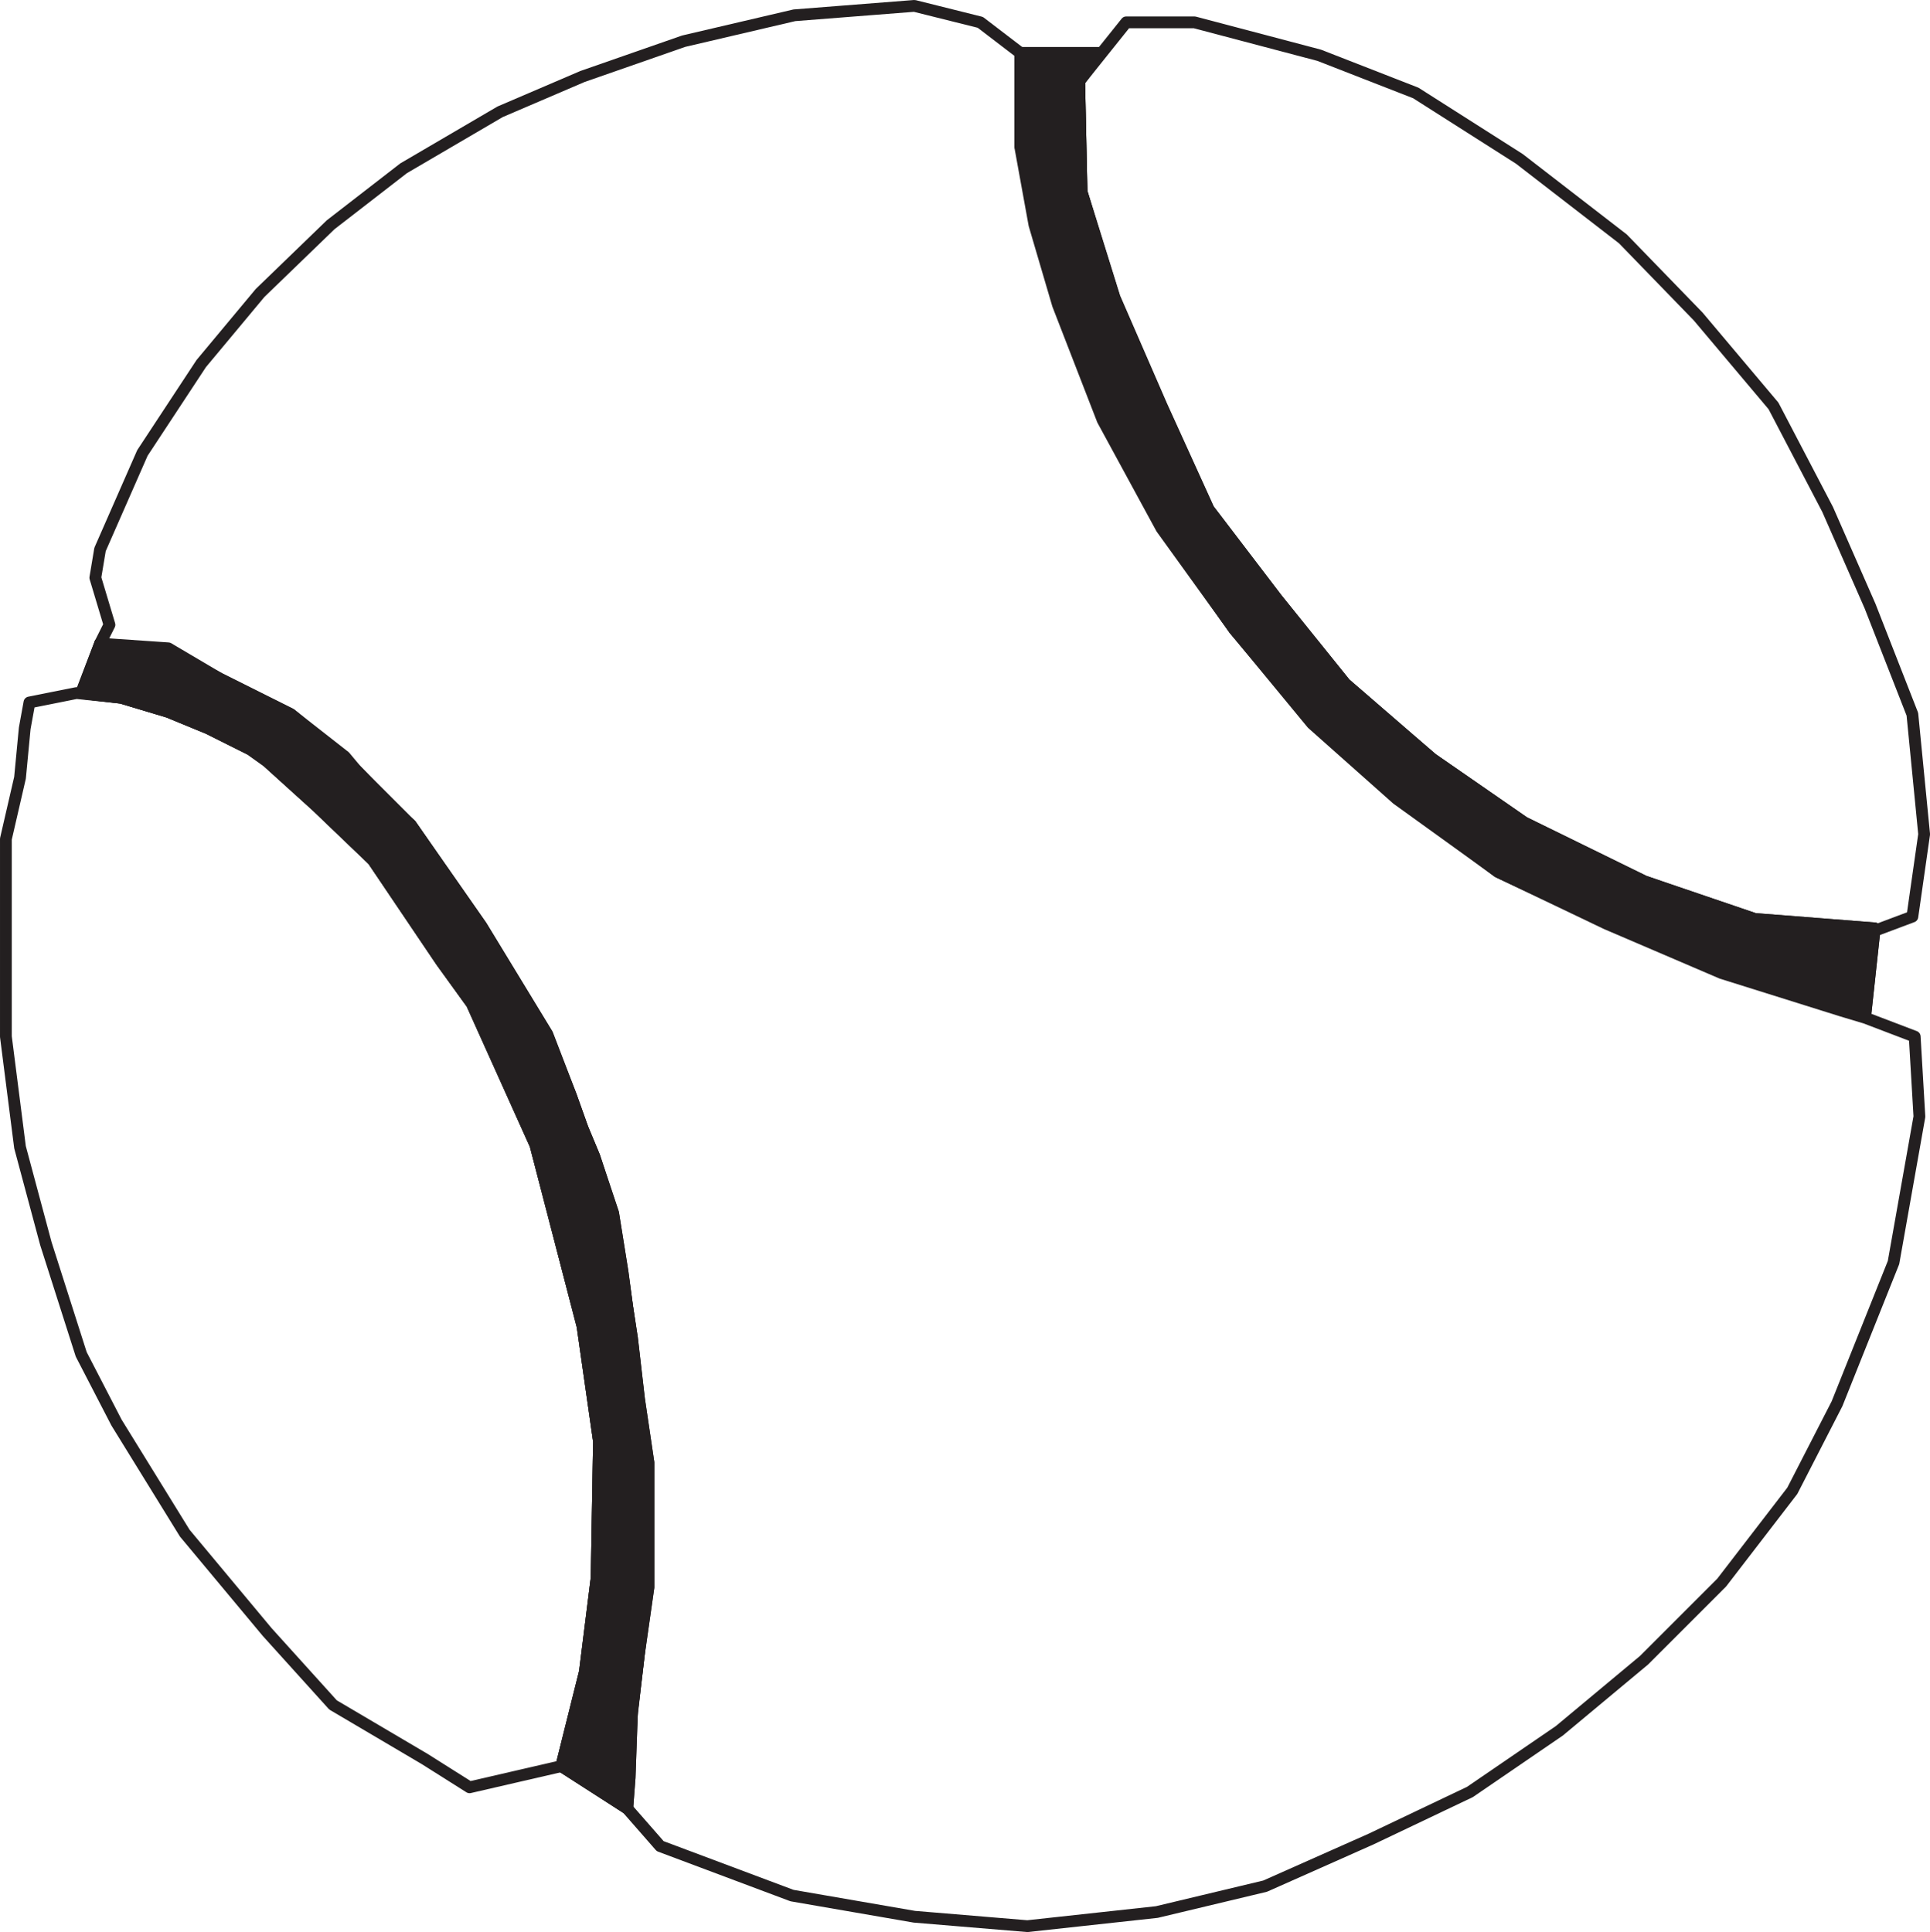<svg xmlns="http://www.w3.org/2000/svg" width="614.991" height="615.738"><path fill="none" stroke="#231f20" stroke-linecap="round" stroke-linejoin="round" stroke-miterlimit="10" stroke-width="3.75" d="m178.875 562.87 7.5-30 3.75-30 .75-43.5-5.25-36.75-15-57.75-20.25-45-9.75-13.5-21.75-32.25-18-17.25-15.75-14.25-5.25-3.75-13.5-6.75-12.75-5.25-15-4.5-14.25-1.5-15 3-1.5 8.25-1.5 15.75-4.5 19.5v63l4.5 35.25 8.25 30.75 11.25 35.25 11.25 21.75 21.75 35.25 26.25 31.5 21 23.25 29.25 17.25 14.25 9 29.25-6.75 7.5-30 3.75-30 .75-43.5-5.25-36.75-15-57.75-20.25-45-9.75-13.5-21.75-32.25-18-17.25-15.75-14.25-5.25-3.75-13.5-6.75-12.75-5.25-15-4.5-14.25-1.5-15 3-1.5 8.25-1.5 15.75-4.5 19.5v63l4.5 35.25 8.25 30.75 11.25 35.25 11.25 21.75 21.75 35.25 26.25 31.5 21 23.25 29.25 17.25 14.25 9 29.25-6.75"/><path fill="none" stroke="#231f20" stroke-linecap="round" stroke-linejoin="round" stroke-miterlimit="10" stroke-width="3.75" d="m34.875 199.12-4.5-15 1.5-9 13.5-30.75 18.75-28.5 18.75-22.5 22.5-21.75 23.25-18 30.75-18 26.25-11.25 32.25-11.25 35.25-8.25 38.25-3 21 5.25 12.75 9.75v30l4.5 24.75 7.5 25.5 14.25 36.75 18.75 34.5 23.25 32.25 24.75 30 27 24 32.25 23.25 34.5 16.5 36.75 15.75 38.25 12 7.5 2.25 15.75 6 1.5 25.5-8.25 46.5-18 45-14.25 27.75-22.5 29.25-24.75 24.75-27 22.5-28.5 19.5-31.5 15-33.75 15-34.5 8.25-41.25 4.5-36-3-39-6.75-42-15.75-10.5-12v-9.75l1.5-20.25 2.25-19.5 2.25-20.25v-39.75l-2.25-20.25-2.25-19.5-3-21-3-18.75-6-18.75-3.75-9-3.75-10.5-7.5-18.75-21-34.5-22.5-33-17.25-17.25-3.75-4.5-17.25-13.5-22.5-11.25-16.5-9.75-21.75-1.5 3-6-4.5-15 1.5-9 13.5-30.75 18.75-28.5 18.75-22.5 22.5-21.75 23.25-18 30.75-18 26.25-11.25 32.25-11.25 35.25-8.25 38.25-3 21 5.25 12.75 9.75v30l4.5 24.75 7.5 25.5 14.25 36.75 18.75 34.5 23.25 32.25 24.75 30 27 24 32.25 23.25 34.5 16.5 36.75 15.75 38.25 12 7.5 2.25 15.75 6 1.5 25.5-8.25 46.5-18 45-14.25 27.75-22.5 29.25-24.75 24.75-27 22.5-28.5 19.5-31.5 15-33.75 15-34.5 8.25-41.25 4.5-36-3-39-6.75-42-15.75-10.5-12v-9.75l1.5-20.25 2.25-19.5 2.25-20.25v-39.75l-2.25-20.25-2.25-19.5-3-21-3-18.75-6-18.75-3.75-9-3.75-10.5-7.5-18.75-21-34.5-22.5-33-17.25-17.25-3.75-4.5-17.25-13.5-22.5-11.25-16.5-9.75-21.75-1.5 3-6"/><path fill="none" stroke="#231f20" stroke-linecap="round" stroke-linejoin="round" stroke-miterlimit="10" stroke-width="3.75" d="M358.875 7.12h21.75l39.75 10.5 30.75 12 33 21 33 25.5 24 24.75 24 28.5 17.25 33 13.5 30.75 13.5 34.5 3.75 38.25-3.75 26.25-12 4.5-38.25-3-35.25-12.75-38.25-18.75-29.25-20.25-27.75-23.25-21.75-27-21.75-28.5-15-32.25-15-34.5-10.5-35.25-.75-35.25 15-18.75h21.75l39.75 10.5 30.75 12 33 21 33 25.5 24 24.75 24 28.5 17.25 33 13.5 30.75 13.5 34.5 3.75 38.25-3.75 26.25-12 4.5-38.25-3-35.25-12.75-38.25-18.75-29.25-20.25-27.75-23.25-21.75-27-21.75-28.5-15-32.25-15-34.5-10.5-35.25-.75-35.25 15-18.75"/><path fill="#231f20" fill-rule="evenodd" d="m199.875 576.37.75-9.75.75-21 2.25-18.75 3-21v-39.75l-3-20.25-2.25-19.5-1.5-9.75-1.5-11.25-3-18.75-6-18-3.75-9-3.75-10.5-7.5-19.5-21-34.5-22.5-32.25-4.5-3.75-12.75-13.5-3.75-3.75-17.25-14.25-22.5-11.25-15.75-8.25-22.5-3-6 15.75 12.75 1.5 15 4.5 12.75 5.25 13.5 6.75 5.25 3.75 15.75 14.25 18 17.25 21.75 32.25 9.75 13.5 20.25 45 15 57.75 5.25 36.75-.75 43.5-3.75 30-7.5 30 21 13.5"/><path fill="none" stroke="#231f20" stroke-linecap="round" stroke-linejoin="round" stroke-miterlimit="10" stroke-width="3.75" d="m199.875 576.37.75-9.75.75-21 2.25-18.75 3-21v-39.75l-3-20.25-2.25-19.5-1.5-9.75-1.5-11.25-3-18.75-6-18-3.75-9-3.75-10.5-7.5-19.5-21-34.5-22.5-32.25-4.5-3.75-12.75-13.5-3.75-3.75-17.25-14.25-22.5-11.25-15.75-8.25-22.5-3-6 15.75 12.75 1.5 15 4.5 12.75 5.25 13.5 6.75 5.25 3.75 15.75 14.25 18 17.25 21.75 32.25 9.75 13.5 20.25 45 15 57.75 5.25 36.75-.75 43.5-3.75 30-7.5 30zm0 0"/><path fill="none" stroke="#231f20" stroke-linecap="round" stroke-linejoin="round" stroke-miterlimit="10" stroke-width="3.75" d="m199.875 576.37.75-9.75.75-21 2.25-18.75 3-21v-39.75l-3-20.25-2.25-19.5-1.5-9.75-1.5-11.25-3-18.75-6-18-3.75-9-3.75-10.5-7.5-19.5-21-34.5-22.5-32.25-4.5-3.75-12.75-13.5-3.75-3.75-17.25-14.25-22.5-11.25-15.75-8.25-22.5-3-6 15.75 12.75 1.5 15 4.5 12.75 5.25 13.5 6.75 5.25 3.75 15.75 14.25 18 17.25 21.75 32.25 9.75 13.5 20.25 45 15 57.75 5.25 36.75-.75 43.5-3.75 30-7.5 30 21 13.5"/><path fill="#231f20" fill-rule="evenodd" d="m597.375 295.87-38.25-3-35.25-12-38.25-18.75-29.25-20.25-27.75-24-21.75-27-21.75-28.5-15-33-15-34.5-10.5-33.75-.75-35.25 6.75-9h-25.5v29.25l5.25 25.5 6.75 24.75 14.25 36.75 18.75 34.5 23.25 33 24.75 29.25 27 24 32.25 24 35.25 16.5 36 14.25 38.25 12.75 7.5 2.25 3-27.75"/><path fill="none" stroke="#231f20" stroke-linecap="round" stroke-linejoin="round" stroke-miterlimit="10" stroke-width="3.75" d="m597.375 295.87-38.25-3-35.25-12-38.25-18.75-29.25-20.25-27.75-24-21.75-27-21.75-28.5-15-33-15-34.5-10.5-33.75-.75-35.25 6.75-9h-25.5v29.25l5.25 25.5 6.75 24.75 14.25 36.75 18.75 34.5 23.25 33 24.75 29.25 27 24 32.25 24 35.25 16.5 36 14.25 38.25 12.75 7.5 2.25zm0 0"/><path fill="none" stroke="#231f20" stroke-linecap="round" stroke-linejoin="round" stroke-miterlimit="10" stroke-width="3.75" d="m597.375 295.87-38.25-3-35.25-12-38.25-18.75-29.25-20.25-27.75-24-21.75-27-21.75-28.5-15-33-15-34.5-10.5-33.75-.75-35.25 6.75-9h-25.5v29.25l5.25 25.5 6.75 24.75 14.25 36.75 18.75 34.5 23.25 33 24.75 29.25 27 24 32.25 24 35.25 16.5 36 14.25 38.25 12.75 7.5 2.25 3-27.75"/></svg>

